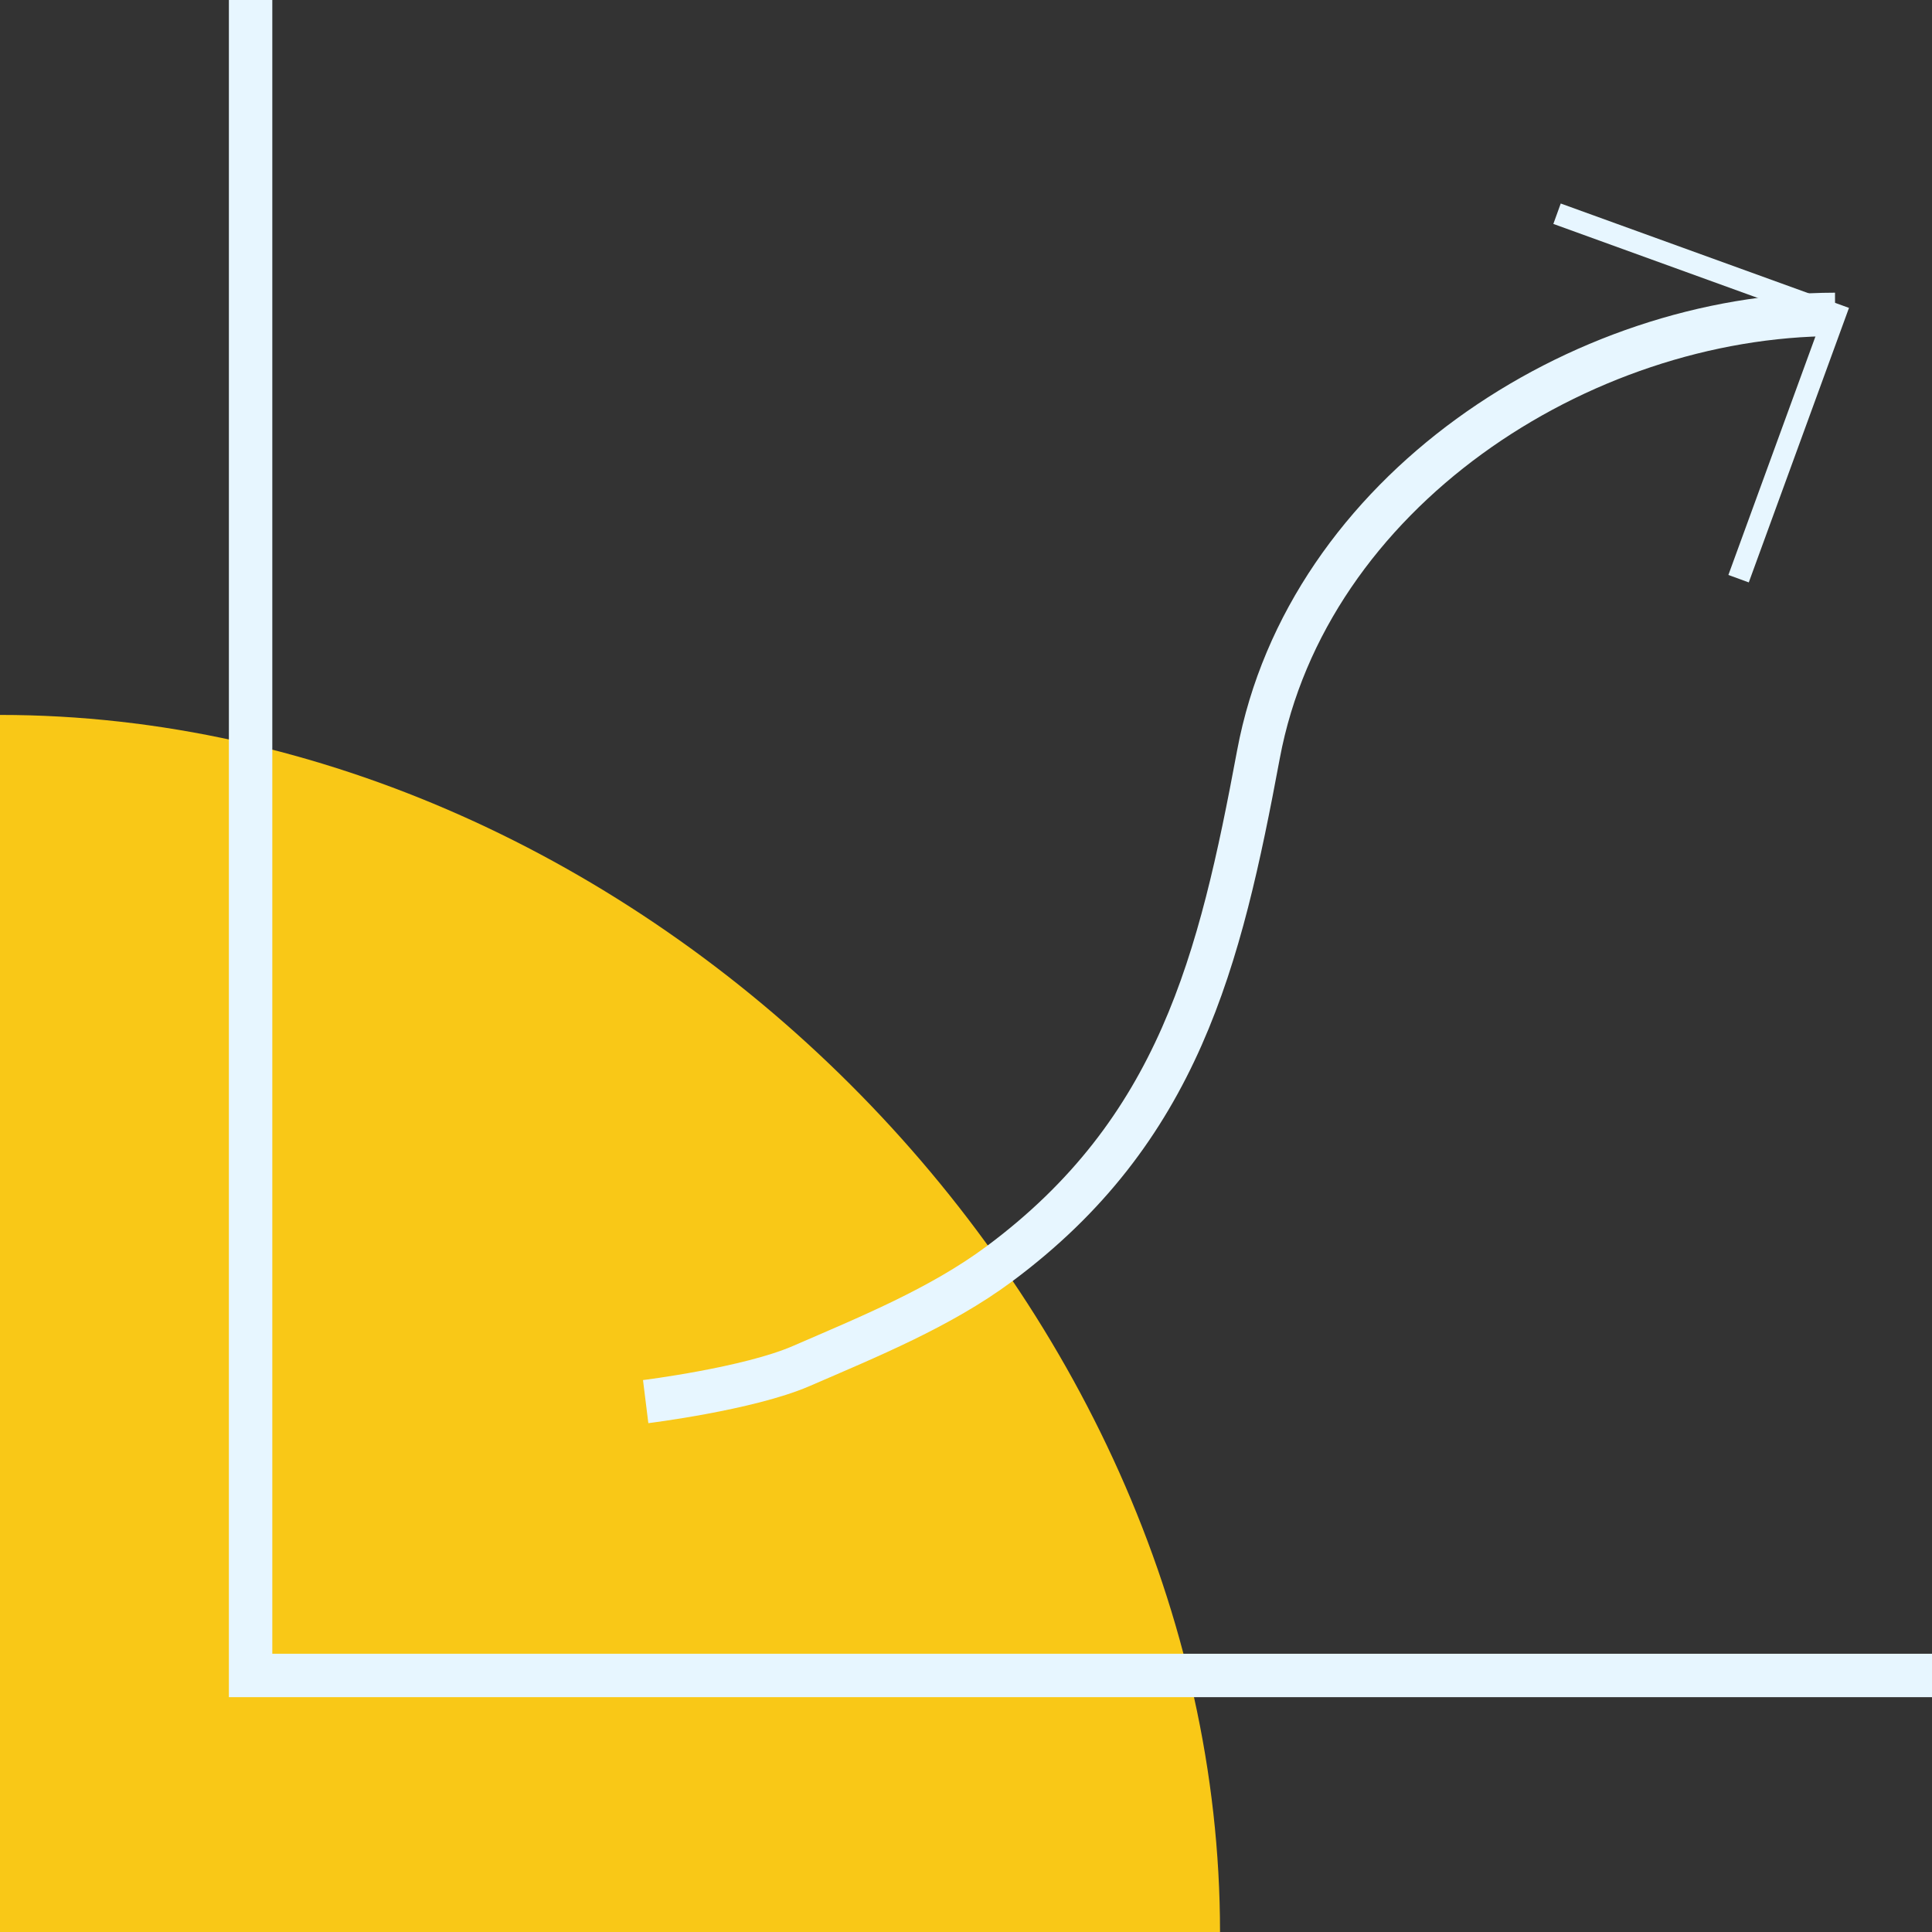 <?xml version="1.0" encoding="utf-8"?><svg width="89" height="89" viewBox="0 0 89 89" fill="none" xmlns="http://www.w3.org/2000/svg">
<rect x="0" y="0" width="89" height="89" fill="#333333" stroke="none"/>
<g clip-path="url(#clip0)">
<path d="M56.202 89C56.202 59.613 29.491 32.934 0 32.934V89C29.491 89 56.202 89 56.202 89Z" fill="#F9C817"/>
<path d="M11.544 0V77.182H89" stroke="#E7F6FF" stroke-width="2" stroke-miterlimit="10"/>
<path d="M80.09 26.658L84.534 14.483L71.727 9.845" stroke="#E7F6FF" stroke-miterlimit="10"/>
<path d="M84.534 14.483C72.759 14.505 60.225 22.691 57.971 34.76C56.202 44.248 54.306 52.078 46.027 58.228C43.31 60.243 40.003 61.586 36.906 62.93C34.484 63.979 29.744 64.567 29.744 64.567" stroke="#E7F6FF" stroke-width="2" stroke-miterlimit="10"/>
</g>
<defs>
<clipPath id="clip0">
<rect width="89" height="89" fill="white"/>
</clipPath>
</defs>
</svg>
